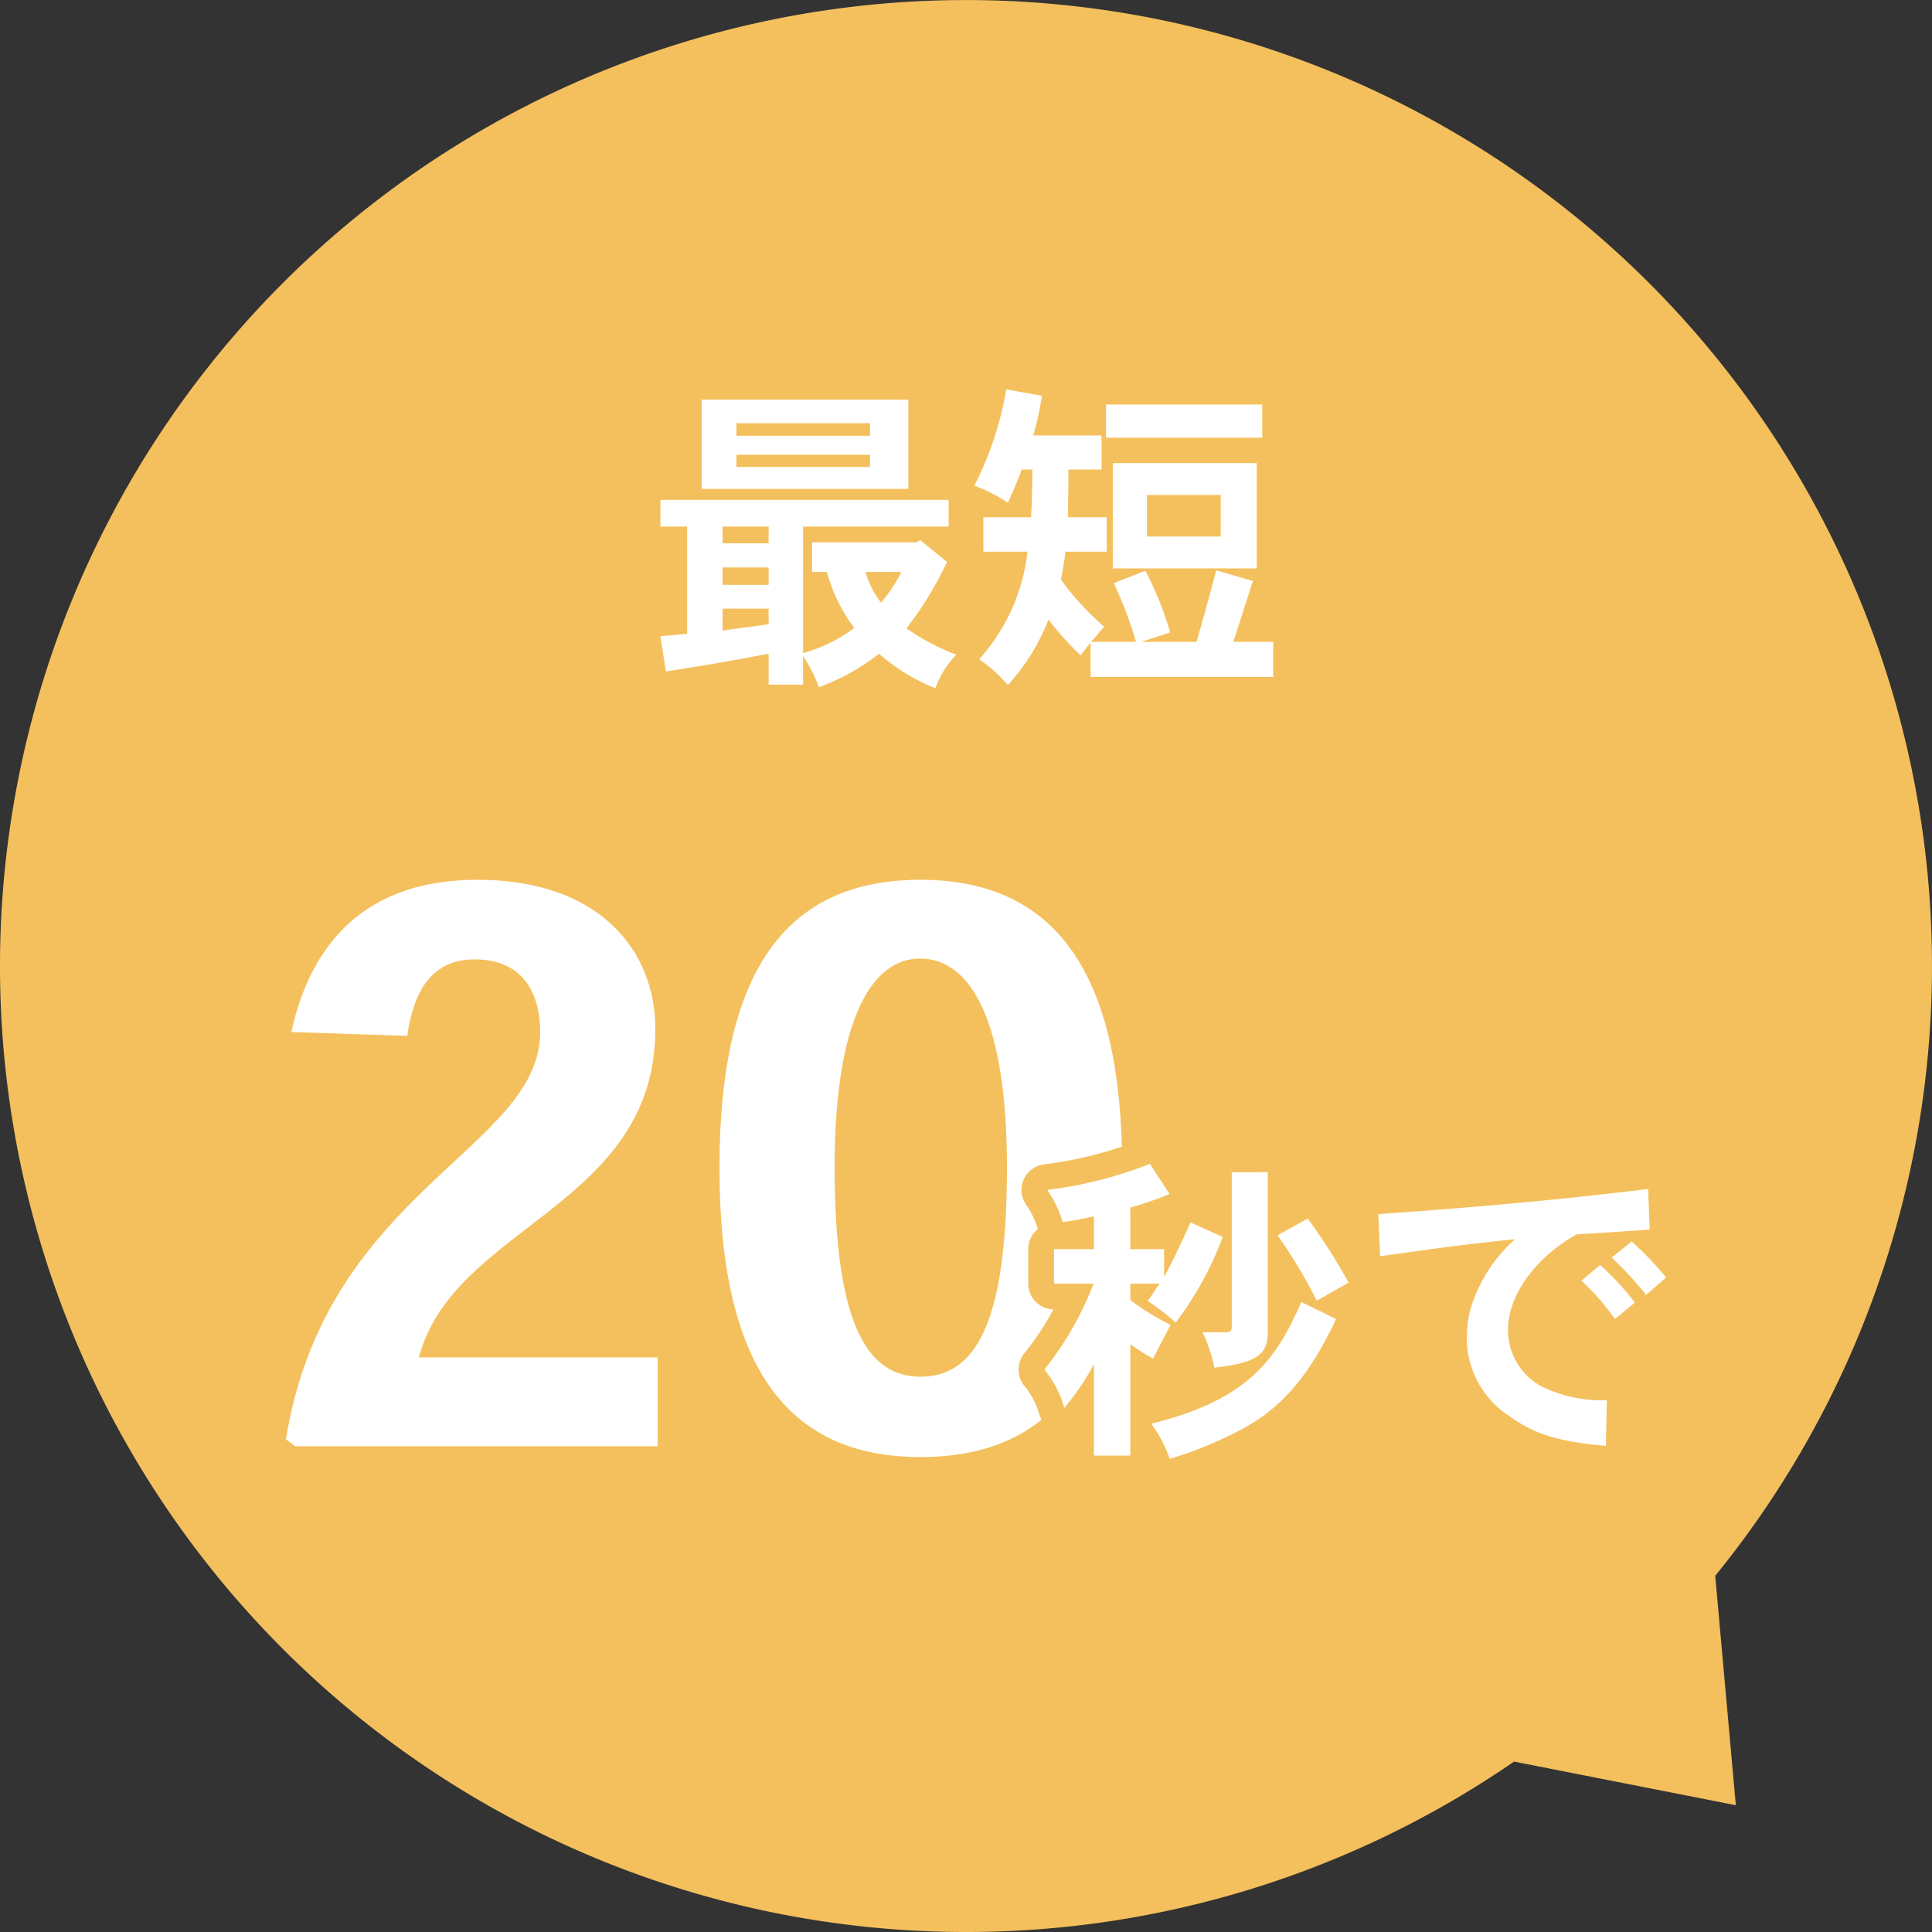<svg xmlns="http://www.w3.org/2000/svg" xmlns:xlink="http://www.w3.org/1999/xlink" width="150" height="150" viewBox="0 0 150 150">
  <rect x="0" y="0" width="150" height="150" fill="#333333" stroke="none"/>
  <defs>
    <clipPath id="clip-fv_saitan">
      <rect width="150" height="150"/>
    </clipPath>
  </defs>
  <g id="fv_saitan" clip-path="url(#clip-fv_saitan)">
    <g id="グループ_548" data-name="グループ 548" transform="translate(-10 457.5)">
      <path id="合体_9" data-name="合体 9" d="M0,75A75,75,0,1,1,133.17,122.346l1.6,17.81-17.218-3.387A75.009,75.009,0,0,1,0,75Z" transform="translate(9.999 -457.5)" fill="#f4c05d"/>
      <g id="グループ_547" data-name="グループ 547" transform="translate(29.5 -428.143)">
        <path id="パス_2" data-name="パス 2" d="M31.56-6.9H13.02c2.7-10.26,18.36-11.7,18.36-25.5,0-6.12-4.38-11.58-13.8-11.58-9.66,0-13.2,6.06-14.46,11.82l9,.3c.48-3.48,1.92-5.94,5.22-5.94,4.08,0,5.1,3.06,5.1,5.64C22.44-23.1,5.82-19.86,2.7-.54L3.42,0H31.56Zm4.8-14.7C36.36-5.76,41.94.84,51.96.84,62.76.84,67.62-6.6,67.62-21.6c0-14.88-4.98-22.38-15.66-22.38-10.56,0-15.6,7.26-15.6,22.32Zm15.6-16.26c3.84,0,6.72,4.68,6.72,16.2,0,12.3-2.52,16.26-6.72,16.26C48-5.4,45.3-9.12,45.3-21.66c0-11.7,3-16.2,6.6-16.2Z" transform="translate(0 82.929)" fill="#fff"/>
        <g id="グループ_546" data-name="グループ 546" transform="translate(60.857 59.928)">
          <path id="パス_4" data-name="パス 4" d="M10.025-14.3H7.4v-3.225a31.084,31.084,0,0,0,3.05-1.05l-1.525-2.35A32.724,32.724,0,0,1,.95-18.9a8.791,8.791,0,0,1,1.2,2.5c.85-.125,1.7-.275,2.425-.45v2.55h-3.1v2.675H4.55A24.888,24.888,0,0,1,.725-4.95a8.08,8.08,0,0,1,1.55,2.975,19.349,19.349,0,0,0,2.3-3.4v7.1H7.4v-8.65A14.722,14.722,0,0,0,9.175-5.8c.425-.875.925-1.8,1.35-2.625A18.447,18.447,0,0,1,7.4-10.35v-1.275H9.675c-.275.375-.525.8-.925,1.35A17.711,17.711,0,0,1,10.925-8.6a26.059,26.059,0,0,0,3.65-6.65l-2.5-1.125c-.55,1.225-1.475,3.225-2.05,4.225Zm5.25-5.975v12.05c0,.3-.175.375-.475.375H13a10.809,10.809,0,0,1,.925,2.75c3.6-.4,4.15-1.175,4.15-2.875v-12.3Zm3.55,4.9a37.9,37.9,0,0,1,3.05,5.075l2.475-1.4a44.742,44.742,0,0,0-3.175-4.975Zm1.85,5.175C18.775-5.825,16.6-2.6,9.025-.75A9.8,9.8,0,0,1,10.45,1.975,26.079,26.079,0,0,0,14.05.65c3.125-1.4,6.275-2.975,9.325-9.525Zm24.1-3.45a28.241,28.241,0,0,1,2.675,2.9L49-12.1a25.7,25.7,0,0,0-2.675-2.8Zm-2.35,1.8a18.8,18.8,0,0,1,2.6,2.975l1.55-1.275a21.526,21.526,0,0,0-2.7-2.925ZM47.6-18.975c-6.65.825-13.65,1.45-20.95,1.95l.15,3.275c4.625-.65,6.175-.875,10.475-1.325A11.782,11.782,0,0,0,34-10.225a8.086,8.086,0,0,0-.475,2.7,7.237,7.237,0,0,0,3.325,6.2c1.75,1.25,3.475,1.95,7.475,2.3l.075-3.55a10.525,10.525,0,0,1-5.025-1.05,4.934,4.934,0,0,1-2.65-4.425c0-2.725,2.2-5.65,5.325-7.4,1.625-.1,3.725-.225,5.675-.375Z" transform="translate(0 22)" fill="#fff" stroke="#f4c05d" stroke-linecap="round" stroke-linejoin="round" stroke-width="4"/>
          <path id="パス_3" data-name="パス 3" d="M10.025-14.3H7.4v-3.225a31.084,31.084,0,0,0,3.05-1.05l-1.525-2.35A32.724,32.724,0,0,1,.95-18.9a8.791,8.791,0,0,1,1.2,2.5c.85-.125,1.7-.275,2.425-.45v2.55h-3.1v2.675H4.55A24.888,24.888,0,0,1,.725-4.95a8.08,8.08,0,0,1,1.55,2.975,19.349,19.349,0,0,0,2.3-3.4v7.1H7.4v-8.65A14.722,14.722,0,0,0,9.175-5.8c.425-.875.925-1.8,1.35-2.625A18.447,18.447,0,0,1,7.4-10.35v-1.275H9.675c-.275.375-.525.8-.925,1.35A17.711,17.711,0,0,1,10.925-8.6a26.059,26.059,0,0,0,3.65-6.65l-2.5-1.125c-.55,1.225-1.475,3.225-2.05,4.225Zm5.25-5.975v12.05c0,.3-.175.375-.475.375H13a10.809,10.809,0,0,1,.925,2.75c3.6-.4,4.15-1.175,4.15-2.875v-12.3Zm3.55,4.9a37.9,37.9,0,0,1,3.05,5.075l2.475-1.4a44.742,44.742,0,0,0-3.175-4.975Zm1.85,5.175C18.775-5.825,16.6-2.6,9.025-.75A9.8,9.8,0,0,1,10.45,1.975,26.079,26.079,0,0,0,14.05.65c3.125-1.4,6.275-2.975,9.325-9.525Zm24.1-3.45a28.241,28.241,0,0,1,2.675,2.9L49-12.1a25.7,25.7,0,0,0-2.675-2.8Zm-2.35,1.8a18.8,18.8,0,0,1,2.6,2.975l1.55-1.275a21.526,21.526,0,0,0-2.7-2.925ZM47.6-18.975c-6.65.825-13.65,1.45-20.95,1.95l.15,3.275c4.625-.65,6.175-.875,10.475-1.325A11.782,11.782,0,0,0,34-10.225a8.086,8.086,0,0,0-.475,2.7,7.237,7.237,0,0,0,3.325,6.2c1.75,1.25,3.475,1.95,7.475,2.3l.075-3.55a10.525,10.525,0,0,1-5.025-1.05,4.934,4.934,0,0,1-2.65-4.425c0-2.725,2.2-5.65,5.325-7.4,1.625-.1,3.725-.225,5.675-.375Z" transform="translate(0 22)" fill="#fff"/>
        </g>
        <path id="パス_1" data-name="パス 1" d="M-3.55-9.425l-.3.175h-8.1v2.3h1.15A12.811,12.811,0,0,0-8.675-2.6,12.027,12.027,0,0,1-12.65-.65v-9.825h11.3V-12.55H-23.725v2.075h2.075V-2.15c-.65.05-1.325.15-2.075.175L-23.3.775C-20.475.35-17-.275-15.325-.6V1.8h2.675V-.425A10.968,10.968,0,0,1-11.425,2,17.287,17.287,0,0,0-6.75-.6,14.967,14.967,0,0,0-2.375,2.075,7.163,7.163,0,0,1-.75-.525a17.5,17.5,0,0,1-3.875-2.05,26.849,26.849,0,0,0,3.15-5.15ZM-15.325-7.3v1.35H-18.9V-7.3Zm0-3.175v1.3H-18.9v-1.3Zm0,6.375v1.2c-1.2.2-2.425.325-3.575.5V-4.1Zm10.3-2.85A10.6,10.6,0,0,1-6.6-4.575,6.865,6.865,0,0,1-7.8-6.95ZM-7.45-18.5v.975H-17.825V-18.5Zm0,2.45v.95H-17.825v-.95Zm-13.075-4.275V-13.4h16.05v-6.925ZM9.675,1.2H23.85V-1.525h-3.1c.225-.65,1.275-3.975,1.525-4.725l-2.85-.825c-.1.425-1.1,4.125-1.525,5.55H13.6l2.25-.725a25.6,25.6,0,0,0-1.925-4.8l-2.45.975A30.735,30.735,0,0,1,13.2-1.525H9.7c.35-.375.7-.8,1.025-1.175a21.356,21.356,0,0,1-3.35-3.65c.125-.675.275-1.5.35-2.175h3.2V-11.2h-3v-1.375c.025-.5.025-.975.025-2.325h2.575v-2.65h-5.3A27.749,27.749,0,0,0,5.9-20.625l-2.775-.5A26.037,26.037,0,0,1,.65-13.65a12.146,12.146,0,0,1,2.6,1.325c.375-.825.8-1.8,1.075-2.575H5.15c0,1.375-.05,2.975-.1,3.7H1.35v2.675H4.775a14.949,14.949,0,0,1-3.75,8.35,11.844,11.844,0,0,1,2.225,2A16.094,16.094,0,0,0,6.4-3.25,24.339,24.339,0,0,0,8.9-.475l.775-1ZM11.4-15.4v8.175H22.575V-15.4Zm-.525-4.55v2.575H23V-19.95Zm8.9,7.025V-9.7H14.05v-3.225Z" transform="translate(55.5 22)" fill="#fff"/>
      </g>
    </g>
  </g>
</svg>
